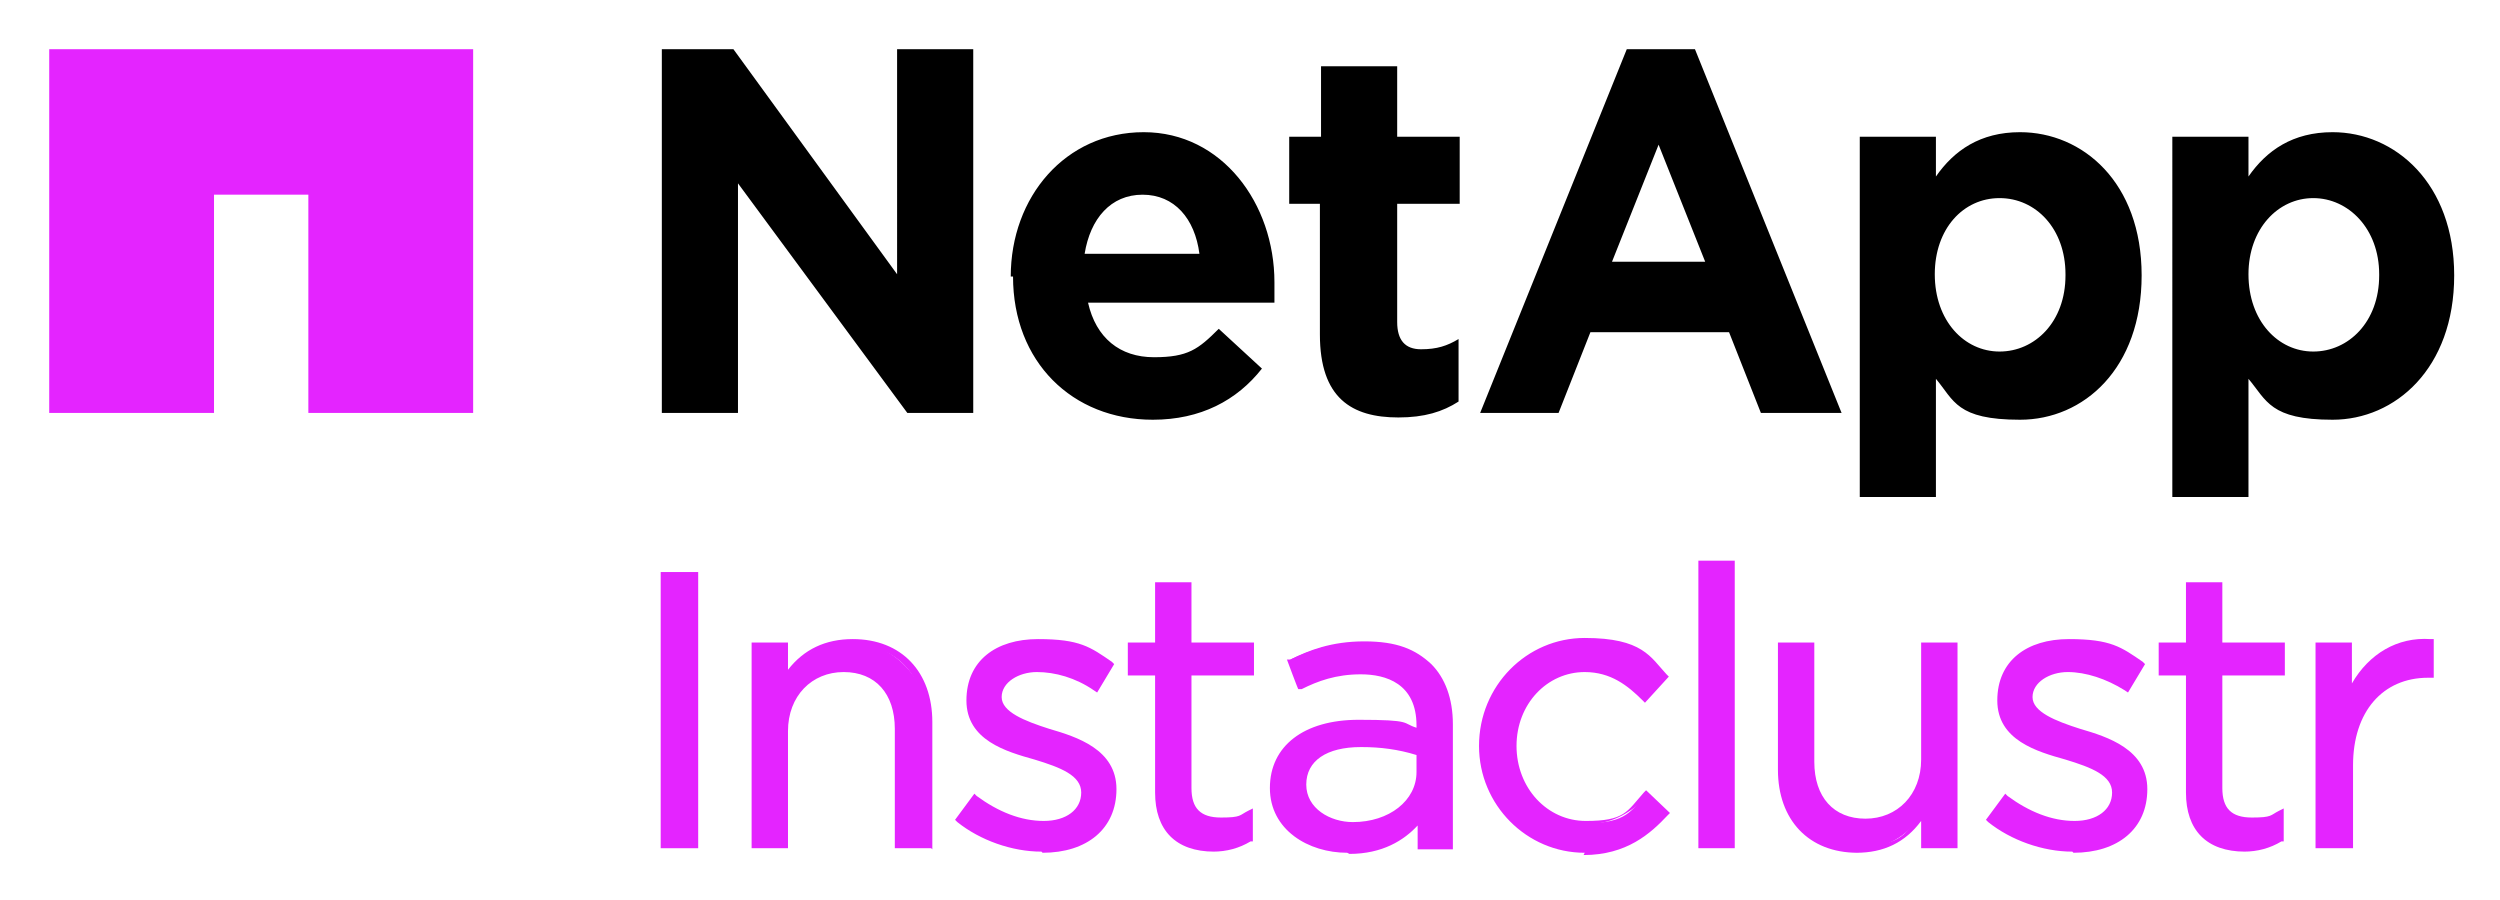 <svg xmlns="http://www.w3.org/2000/svg" role="img" viewBox="28.27 18.77 219.96 79.21"><title>Cloud_NetApp_Logos_Insta_STACKED_MAGENTA_BLACK-TEXT_2_26aug24_RGB (1).svg</title><defs><style>.cls-1{fill:#e424ff}</style></defs><g id="Content"><path d="M69.9 23.1v32H55.4V35.9h-8.3v19.2H32.6v-32h37.3z" class="cls-1"/><path fill-rule="evenodd" d="M86.5 23.1h6.3l14.4 19.8V23.1h6.7v32h-5.8L93.2 34.9v20.2h-6.7v-32zm30.7 20c0-7 4.8-12.7 11.7-12.7s11.5 6.3 11.5 13.2v1.8H124c.7 3.1 2.8 4.8 5.8 4.8s3.9-.7 5.7-2.5l3.8 3.5c-2.2 2.8-5.4 4.5-9.6 4.5-7.1 0-12.3-5.1-12.3-12.6zm16.6-2c-.4-3.1-2.2-5.2-5-5.2s-4.6 2.1-5.1 5.2h10.1zm10.7-4.4h-2.8v-5.9h2.8v-6.2h6.7v6.2h5.5v5.9h-5.5v10.4c0 1.6.7 2.4 2.1 2.4s2.3-.3 3.3-.9v5.5c-1.4.9-3 1.4-5.3 1.4-4.1 0-6.9-1.7-6.9-7.3V36.7zm47.4-5.9h6.7v3.5c1.6-2.3 3.9-3.9 7.4-3.9 5.5 0 10.7 4.4 10.7 12.6s-5.1 12.7-10.7 12.7-5.8-1.7-7.4-3.6v10.4h-6.7V30.9zM210 42.9c0-4-2.6-6.7-5.8-6.7s-5.7 2.7-5.7 6.7c0 4.1 2.6 6.8 5.7 6.8s5.8-2.6 5.8-6.7zm9.4-12.1h6.7v3.5c1.6-2.3 3.9-3.9 7.4-3.9 5.5 0 10.7 4.5 10.7 12.6 0 8.2-5.2 12.7-10.7 12.7s-5.8-1.7-7.4-3.6v10.4h-6.7V30.9zm18.2 12.1c0-4-2.7-6.7-5.8-6.7s-5.7 2.7-5.7 6.7c0 4.1 2.6 6.8 5.7 6.8s5.8-2.6 5.8-6.7zm-66.3-19.8h6.1l12.9 32h-7.1l-2.8-7.1h-12.2l-2.8 7.1h-6.9l12.9-32zm7 18.7l-4.1-10.3-4.1 10.3h8.2z"/><path d="M86.8 69.4h2.7v23.7h-2.7V69.4z" class="cls-1"/><path d="M89.7 93.4h-3.3V69.1h3.3v24.3zm-2.6-.6h2.1V69.7h-2.1v23.1z" class="cls-1"/><path d="M94.6 75.6h2.6v3c1.1-1.9 3-3.4 6-3.4s6.7 2.8 6.7 7v10.9h-2.6V82.9c0-3.2-1.8-5.3-4.8-5.3s-5.2 2.2-5.2 5.5v10h-2.6V75.6z" class="cls-1"/><path d="M110.2 93.4H107V82.9c0-3.1-1.7-5-4.5-5s-4.9 2.1-4.9 5.2v10.3h-3.2V75.3h3.2v2.4c1.4-1.8 3.3-2.7 5.7-2.7 4.3 0 7 2.9 7 7.3v11.2zm-2.6-.6h2V82.2c0-4.1-2.5-6.7-6.4-6.7s-4.4 1.1-5.7 3.3l-.6.9v-3.8h-2v16.9h2v-9.7c0-3.4 2.3-5.8 5.5-5.8s5.1 2.1 5.1 5.6v9.9z" class="cls-1"/><path d="M112.6 90.9l1.3-1.9c1.9 1.4 4 2.2 6.1 2.2s3.6-1.1 3.6-2.8c0-1.8-2.1-2.5-4.4-3.1-2.7-.8-5.8-1.7-5.8-4.9 0-3.1 2.5-5.1 6-5.1s4.5.7 6.3 1.9l-1.2 2c-1.6-1-3.5-1.7-5.2-1.7s-3.4 1.1-3.4 2.5c0 1.7 2.2 2.4 4.5 3.1 2.7.8 5.6 1.9 5.6 5 0 3.4-2.7 5.3-6.2 5.3s-5.3-1-7.2-2.6z" class="cls-1"/><path d="M119.9 93.7c-2.6 0-5.4-1-7.4-2.6l-.2-.2 1.7-2.3.2.2c1.9 1.4 3.9 2.2 5.9 2.2s3.3-1 3.3-2.5-1.8-2.2-4.1-2.9c-2.5-.7-6-1.7-6-5.2s2.6-5.4 6.3-5.4 4.6.7 6.5 2l.2.2-1.5 2.5-.3-.2c-1.6-1.1-3.4-1.6-5-1.6s-3.1.9-3.1 2.2 2 2.1 4.2 2.8c2.4.7 5.9 1.8 5.9 5.3s-2.6 5.6-6.5 5.6zm-6.9-2.9c1.9 1.4 4.5 2.3 6.8 2.3 3.5 0 5.9-2 5.9-4.9s-2.6-3.9-5.4-4.8c-2.5-.7-4.7-1.4-4.7-3.3s1.5-2.9 3.7-2.9 3.4.6 5.1 1.6l.9-1.5c-1.7-1.1-3.9-1.7-5.9-1.7-3.3 0-5.7 1.9-5.7 4.7s2.5 3.9 5.6 4.7c2 .6 4.6 1.3 4.6 3.4s-1.6 3.1-3.9 3.1-4.1-.7-6-2.1l-1 1.4z" class="cls-1"/><path d="M130.1 88.5V77.9h-2.4v-2.3h2.4v-5.3h2.6v5.3h5.5v2.3h-5.5v10.2c0 2.1 1.2 2.9 2.9 2.9s1.6-.2 2.5-.6v2.2c-.9.5-1.9.7-3.1.7-2.8 0-4.9-1.4-4.9-4.9z" class="cls-1"/><path d="M135.1 93.7c-3.4 0-5.2-1.9-5.2-5.2V78.2h-2.4v-2.9h2.4V70h3.2v5.3h5.5v2.9h-5.5v9.9c0 1.8.8 2.6 2.6 2.6s1.6-.2 2.4-.6l.4-.2v2.9h-.2c-1 .6-2.1.9-3.3.9zM128 77.6h2.4v10.9c0 3.8 2.5 4.6 4.6 4.6s2-.2 2.8-.6v-1.6c-.8.3-1.4.4-2.2.4-2.1 0-3.2-1.1-3.2-3.2V77.6h5.5v-1.7h-5.5v-5.3h-2v5.3H128v1.7z" class="cls-1"/><path d="M140.2 88c0-3.8 3-5.7 7.5-5.7s3.8.3 5.4.7v-.6c0-3.1-1.9-4.8-5.2-4.8s-3.7.5-5.3 1.3l-.8-2.1c1.9-.9 3.8-1.5 6.4-1.5s4.4.6 5.6 1.9c1.2 1.2 1.8 2.9 1.8 5.1V93h-2.5v-2.6c-1.2 1.6-3.2 3-6.3 3s-6.5-1.9-6.5-5.4zm12.9-1.3V85c-1.3-.4-3-.7-5.1-.7-3.3 0-5.1 1.4-5.1 3.6 0 2.3 2 3.6 4.4 3.6s5.9-2 5.9-4.7z" class="cls-1"/><path d="M146.8 93.8c-3.4 0-6.8-2-6.8-5.7s3-6 7.8-6 3.8.3 5.1.7v-.2c0-3.7-2.7-4.5-4.9-4.5s-3.8.6-5.2 1.3h-.3c0 .1-1-2.6-1-2.6h.3c1.6-.8 3.6-1.6 6.5-1.6s4.5.7 5.9 2c1.2 1.2 1.9 3 1.9 5.3v11H153v-2.1c-1.2 1.3-3.1 2.5-6 2.5zm.9-11.2c-4.5 0-7.2 2-7.2 5.3 0 3.4 3.1 5.2 6.2 5.2s5.1-1.6 6.1-2.9l.5-.7v3.2h1.9V82.3c0-2.1-.6-3.8-1.7-4.9-1.2-1.2-3-1.8-5.4-1.8s-3.9.4-6 1.3l.6 1.6c1.4-.6 3-1.2 5.1-1.2 3.5 0 5.5 1.8 5.5 5.1v1h-.4c-1.3-.5-2.9-.8-5.3-.8zm-.4 9.1c-2.8 0-4.7-1.6-4.7-3.8s2-4 5.4-4 3.5.2 5.2.8h.2v2c0 2.9-2.6 5-6.2 5zm.7-7.2c-3 0-4.8 1.2-4.8 3.3s2.1 3.3 4.1 3.3c3.2 0 5.6-1.9 5.6-4.4v-1.5c-1.6-.5-3.2-.7-4.8-.7z" class="cls-1"/><path d="M158.7 84.4c0-5 3.9-9.2 9-9.2s5.4 1.4 7 3.1l-1.7 1.8c-1.4-1.5-2.9-2.6-5.3-2.6-3.6 0-6.3 3-6.3 6.8 0 3.9 2.8 6.9 6.4 6.9s4-1.1 5.3-2.6l1.7 1.6c-1.8 2-3.9 3.4-7.1 3.4-5.1 0-9-4.2-9-9.1z" class="cls-1"/><path d="M167.7 93.8c-5.1 0-9.3-4.2-9.3-9.4 0-5.3 4.2-9.5 9.3-9.5s5.8 1.7 7.2 3.2l.2.2-2.1 2.3-.2-.2c-1.3-1.3-2.8-2.5-5.1-2.5-3.3 0-6 2.8-6 6.5s2.7 6.6 6.1 6.6 3.6-.8 5.1-2.5l.2-.2 2.1 2-.2.2c-1.5 1.6-3.6 3.5-7.4 3.5zm0-18.3c-4.8 0-8.7 4-8.7 8.8 0 4.9 3.9 8.8 8.7 8.8s5.4-1.6 6.7-3.1l-1.2-1.2c-1.6 1.7-3.4 2.5-5.4 2.5-3.8 0-6.7-3.1-6.7-7.1s2.9-7.1 6.6-7.1 4.1 1.2 5.3 2.5l1.3-1.4c-1.3-1.4-3.3-2.8-6.6-2.8z" class="cls-1"/><g><path d="M178 68.4h2.6v24.7H178V68.4z" class="cls-1"/><path d="M180.9 93.4h-3.2V68.1h3.2v25.3zm-2.6-.6h2V68.7h-2v24.1z" class="cls-1"/></g><g><path d="M185 86.5V75.6h2.6v10.2c0 3.2 1.8 5.3 4.8 5.3s5.2-2.2 5.2-5.5v-10h2.6v17.5h-2.6v-3c-1.2 1.9-3 3.4-6 3.4s-6.7-2.8-6.7-7z" class="cls-1"/><path d="M191.7 93.8c-4.3 0-7-2.9-7-7.3V75.3h3.2v10.5c0 3.1 1.7 5 4.5 5s4.9-2.1 4.9-5.2V75.3h3.2v18.1h-3.2V91c-1.4 1.9-3.3 2.8-5.7 2.8zm-6.4-17.9v10.6c0 4.1 2.5 6.7 6.4 6.7s4.4-1.1 5.7-3.3l.6-.9v3.8h2V75.9h-2v9.7c0 3.3-2.3 5.8-5.5 5.8s-5.1-2.1-5.1-5.6v-9.9h-2z" class="cls-1"/></g><g><path d="M203.3 90.9l1.3-1.9c1.9 1.4 4 2.2 6.1 2.2s3.6-1.1 3.6-2.8c0-1.8-2.1-2.5-4.4-3.1-2.7-.8-5.8-1.7-5.8-4.9 0-3.1 2.5-5.1 6-5.1s4.5.7 6.3 1.9l-1.2 2c-1.6-1-3.5-1.7-5.2-1.7s-3.4 1.1-3.4 2.5c0 1.7 2.2 2.4 4.5 3.1 2.7.8 5.6 1.9 5.6 5 0 3.4-2.7 5.3-6.2 5.3s-5.3-1-7.2-2.6z" class="cls-1"/><path d="M210.6 93.7c-2.6 0-5.4-1-7.4-2.6l-.2-.2 1.7-2.3.2.2c1.9 1.4 3.9 2.2 5.9 2.2s3.3-1 3.3-2.5-1.8-2.2-4.1-2.9c-2.5-.7-6-1.7-6-5.2s2.6-5.4 6.3-5.4 4.6.7 6.5 2l.2.2-1.5 2.5-.3-.2c-1.6-1-3.4-1.6-5-1.6s-3.1.9-3.1 2.2 2 2.1 4.2 2.8c2.4.7 5.9 1.8 5.9 5.3s-2.6 5.6-6.5 5.6zm-6.9-2.9c1.9 1.4 4.5 2.3 6.8 2.3 3.5 0 5.9-2 5.9-4.9s-2.6-3.9-5.4-4.8c-2.5-.7-4.7-1.4-4.7-3.3s1.5-2.9 3.7-2.9 3.4.6 5.1 1.6l.9-1.5c-1.7-1.1-3.9-1.7-5.9-1.7-3.3 0-5.7 1.9-5.7 4.7s2.5 3.9 5.6 4.7c2 .6 4.6 1.3 4.6 3.4s-1.6 3.1-3.9 3.1-4.1-.7-6-2.1l-1 1.4z" class="cls-1"/></g><g><path d="M220.9 88.5V77.9h-2.4v-2.3h2.4v-5.3h2.6v5.3h5.5v2.3h-5.5v10.2c0 2.1 1.2 2.9 2.9 2.9s1.6-.2 2.5-.6v2.2c-.9.5-1.9.7-3.1.7-2.8 0-4.9-1.4-4.9-4.9z" class="cls-1"/><path d="M225.8 93.7c-3.4 0-5.2-1.9-5.2-5.2V78.2h-2.4v-2.9h2.4V70h3.2v5.3h5.5v2.9h-5.5v9.9c0 1.8.8 2.6 2.6 2.6s1.6-.2 2.4-.6l.4-.2v2.9h-.2c-1 .6-2.1.9-3.3.9zm-7.1-16.1h2.4v10.9c0 3.8 2.5 4.6 4.6 4.6s2-.2 2.8-.6v-1.6c-.8.3-1.4.4-2.2.4-2.1 0-3.2-1.1-3.2-3.2V77.6h5.5v-1.7h-5.5v-5.3h-2v5.3h-2.4v1.7z" class="cls-1"/></g><g><path d="M232.3 75.6h2.6v4.6c1.3-2.9 3.8-5 7.1-4.9v2.8h-.2c-3.8 0-6.9 2.7-6.9 8v7h-2.6V75.6z" class="cls-1"/><path d="M235.2 93.4H232V75.3h3.2v3.6c1.5-2.6 4-4.1 6.9-3.9h.3v3.4h-.5c-4 0-6.6 3-6.6 7.7v7.3zm-2.6-.6h2v-6.7c0-5 2.8-8.3 7.1-8.3v-2.2c-2.8 0-5.3 1.7-6.6 4.7l-.6 1.3v-5.7h-2v16.9z" class="cls-1"/></g></g></svg>